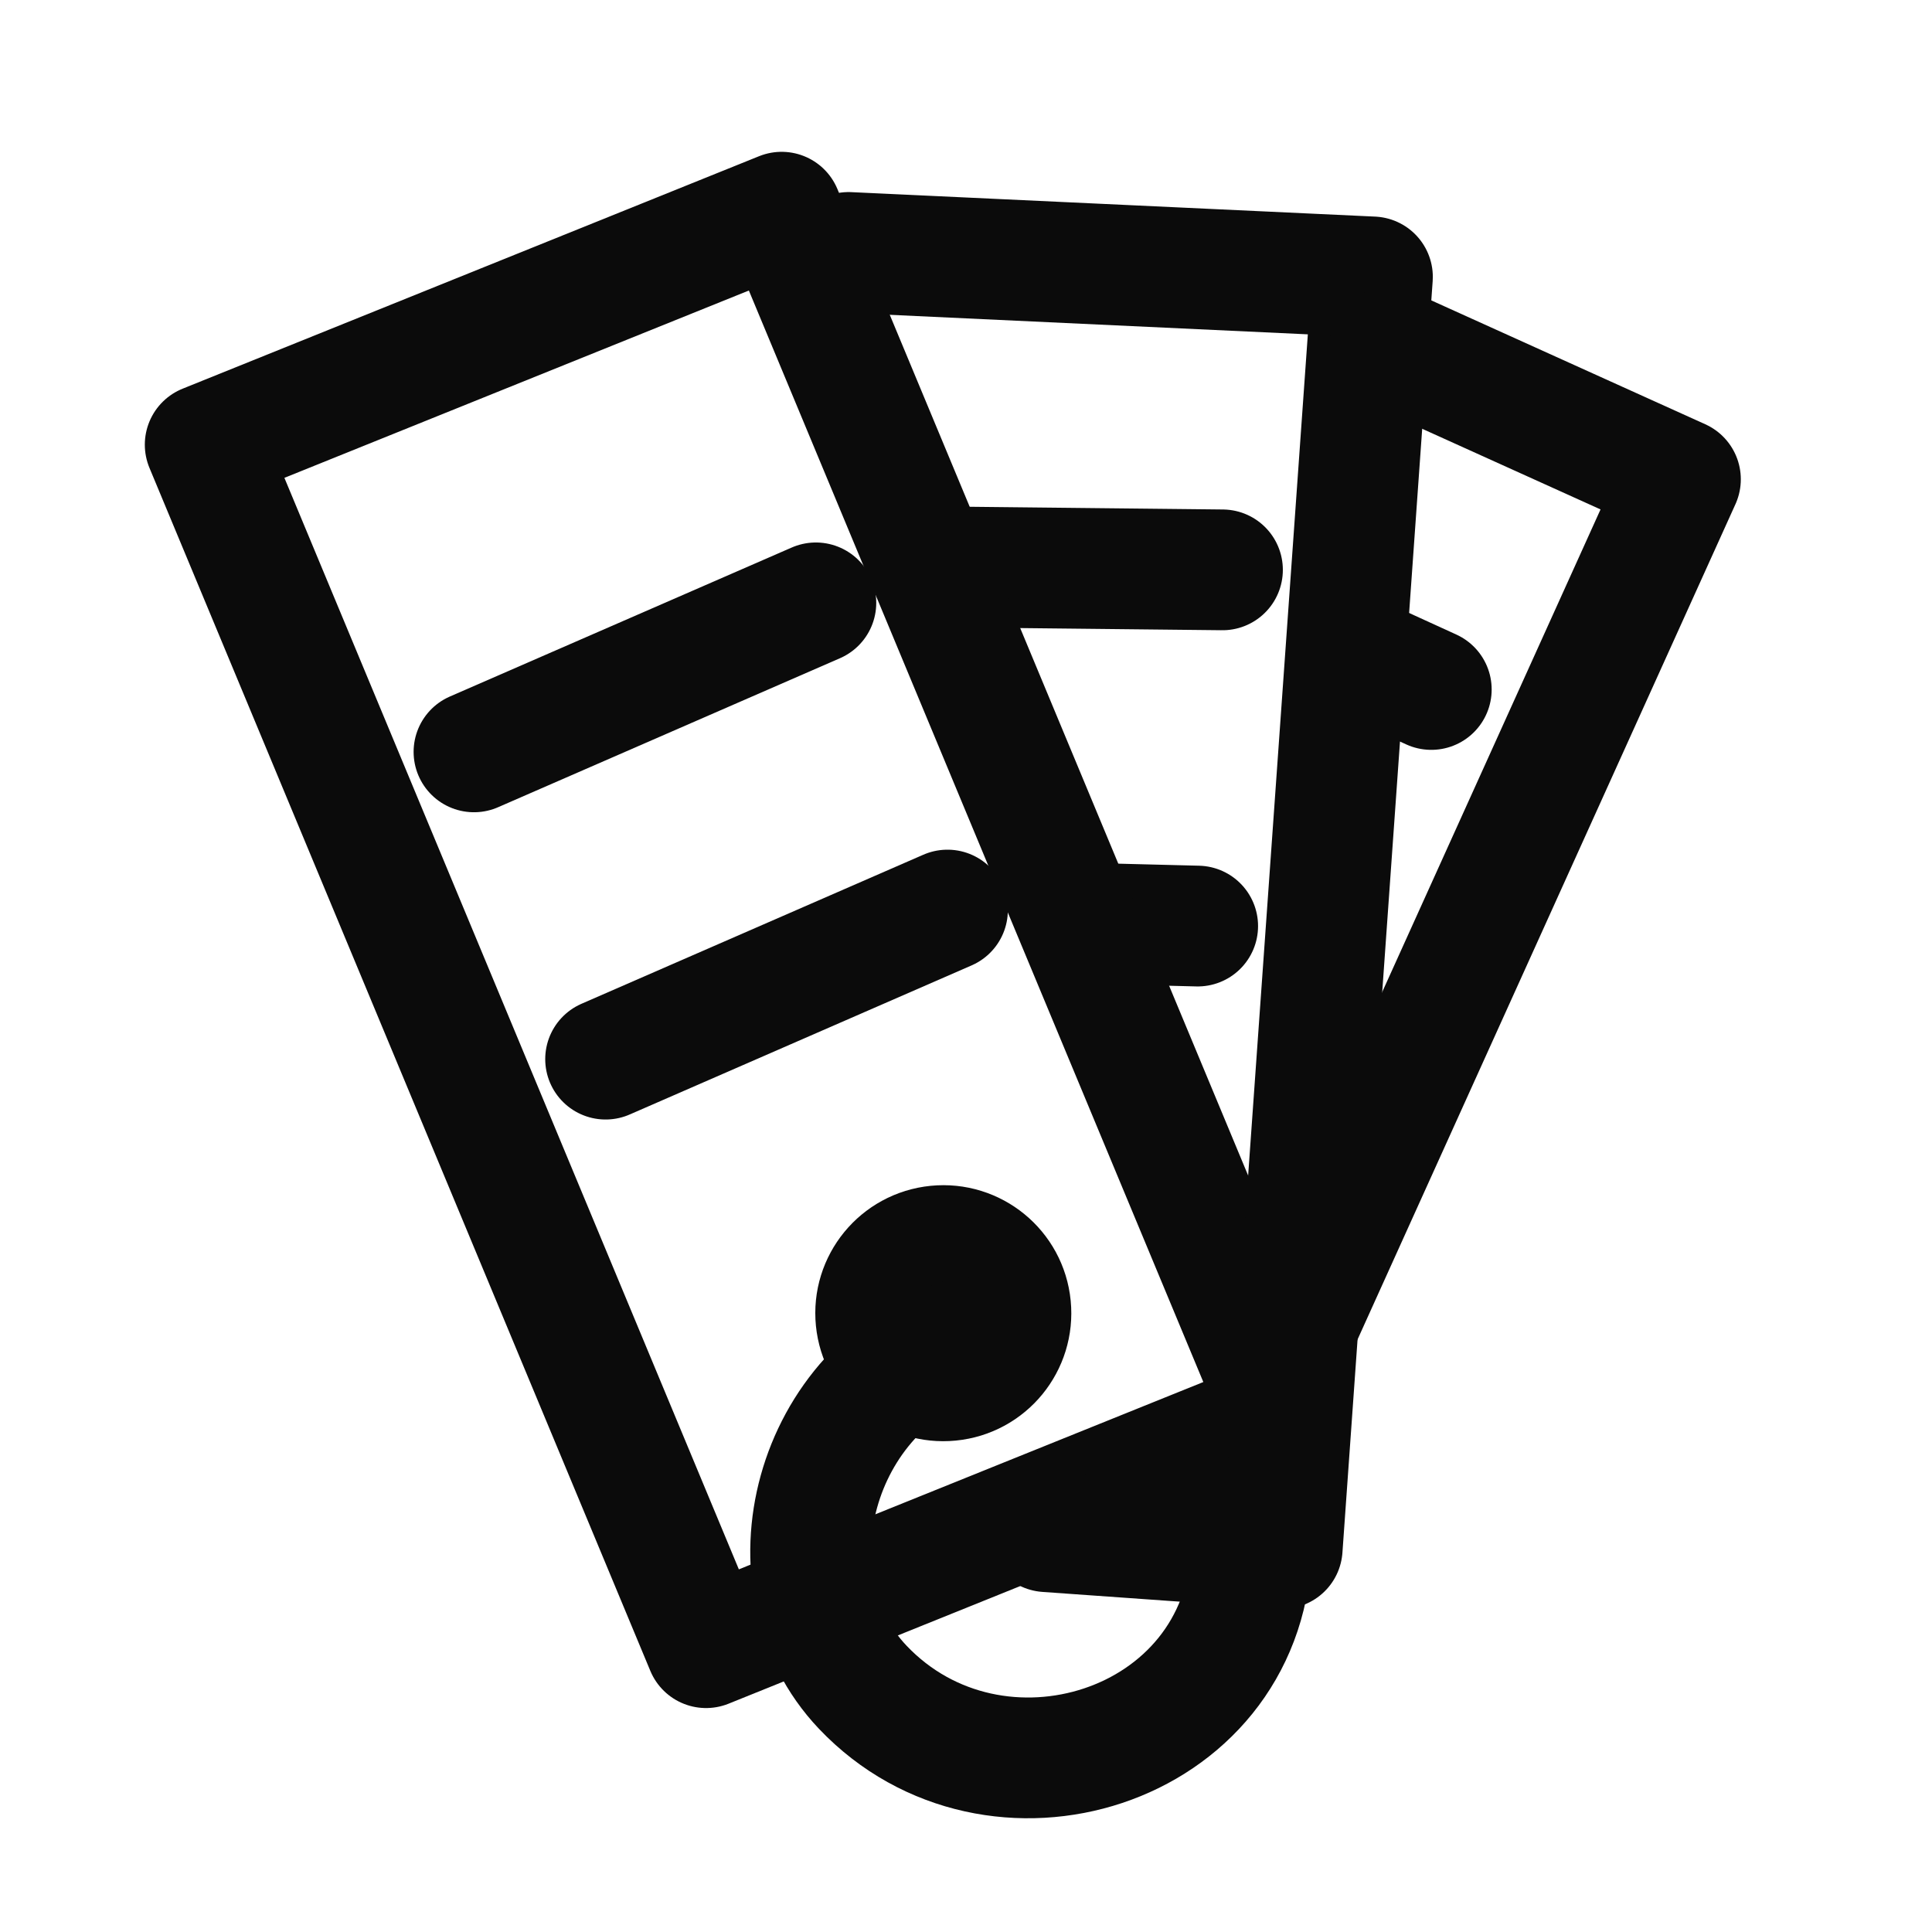 <svg width="24" height="24" viewBox="0 0 24 24" fill="none" xmlns="http://www.w3.org/2000/svg">
<path d="M11.801 17.149C12.263 17.104 12.6 16.692 12.554 16.23C12.509 15.768 12.097 15.431 11.635 15.477C11.173 15.523 10.836 15.934 10.882 16.396C10.928 16.858 11.339 17.195 11.801 17.149Z" stroke="#0B0B0B" stroke-width="1.5" stroke-linecap="round" stroke-linejoin="round"/>
<path d="M11.966 16.623C10.096 17.23 9.472 19.647 10.717 20.959C12.355 22.684 15.434 21.734 15.544 19.273" stroke="#0B0B0B" stroke-width="1.5" stroke-linecap="round" stroke-linejoin="round"/>
<path d="M5.888 9.34L10.135 7.489" stroke="#0B0B0B" stroke-width="1.5" stroke-linecap="round" stroke-linejoin="round"/>
<path d="M11.637 7.041L15.186 7.079" stroke="#0B0B0B" stroke-width="1.5" stroke-linecap="round" stroke-linejoin="round"/>
<path d="M16.891 8.159L17.78 8.565" stroke="#0B0B0B" stroke-width="1.5" stroke-linecap="round" stroke-linejoin="round"/>
<path d="M13.809 11.477L14.878 11.504" stroke="#0B0B0B" stroke-width="1.5" stroke-linecap="round" stroke-linejoin="round"/>
<path d="M7.523 13.157L11.77 11.305" stroke="#0B0B0B" stroke-width="1.5" stroke-linecap="round" stroke-linejoin="round"/>
<path d="M9.71 2.636L2.549 5.524L8.771 20.468L15.932 17.58L9.71 2.636Z" stroke="#0B0B0B" stroke-width="1.5" stroke-linecap="round" stroke-linejoin="round"/>
<path d="M10.541 3.136L17.049 3.44L15.928 19.235L13.001 19.027" stroke="#0B0B0B" stroke-width="1.5" stroke-linecap="round" stroke-linejoin="round"/>
<path d="M17.259 4.319L20.875 5.954L15.999 16.732" stroke="#0B0B0B" stroke-width="1.5" stroke-linecap="round" stroke-linejoin="round"/>
</svg>
